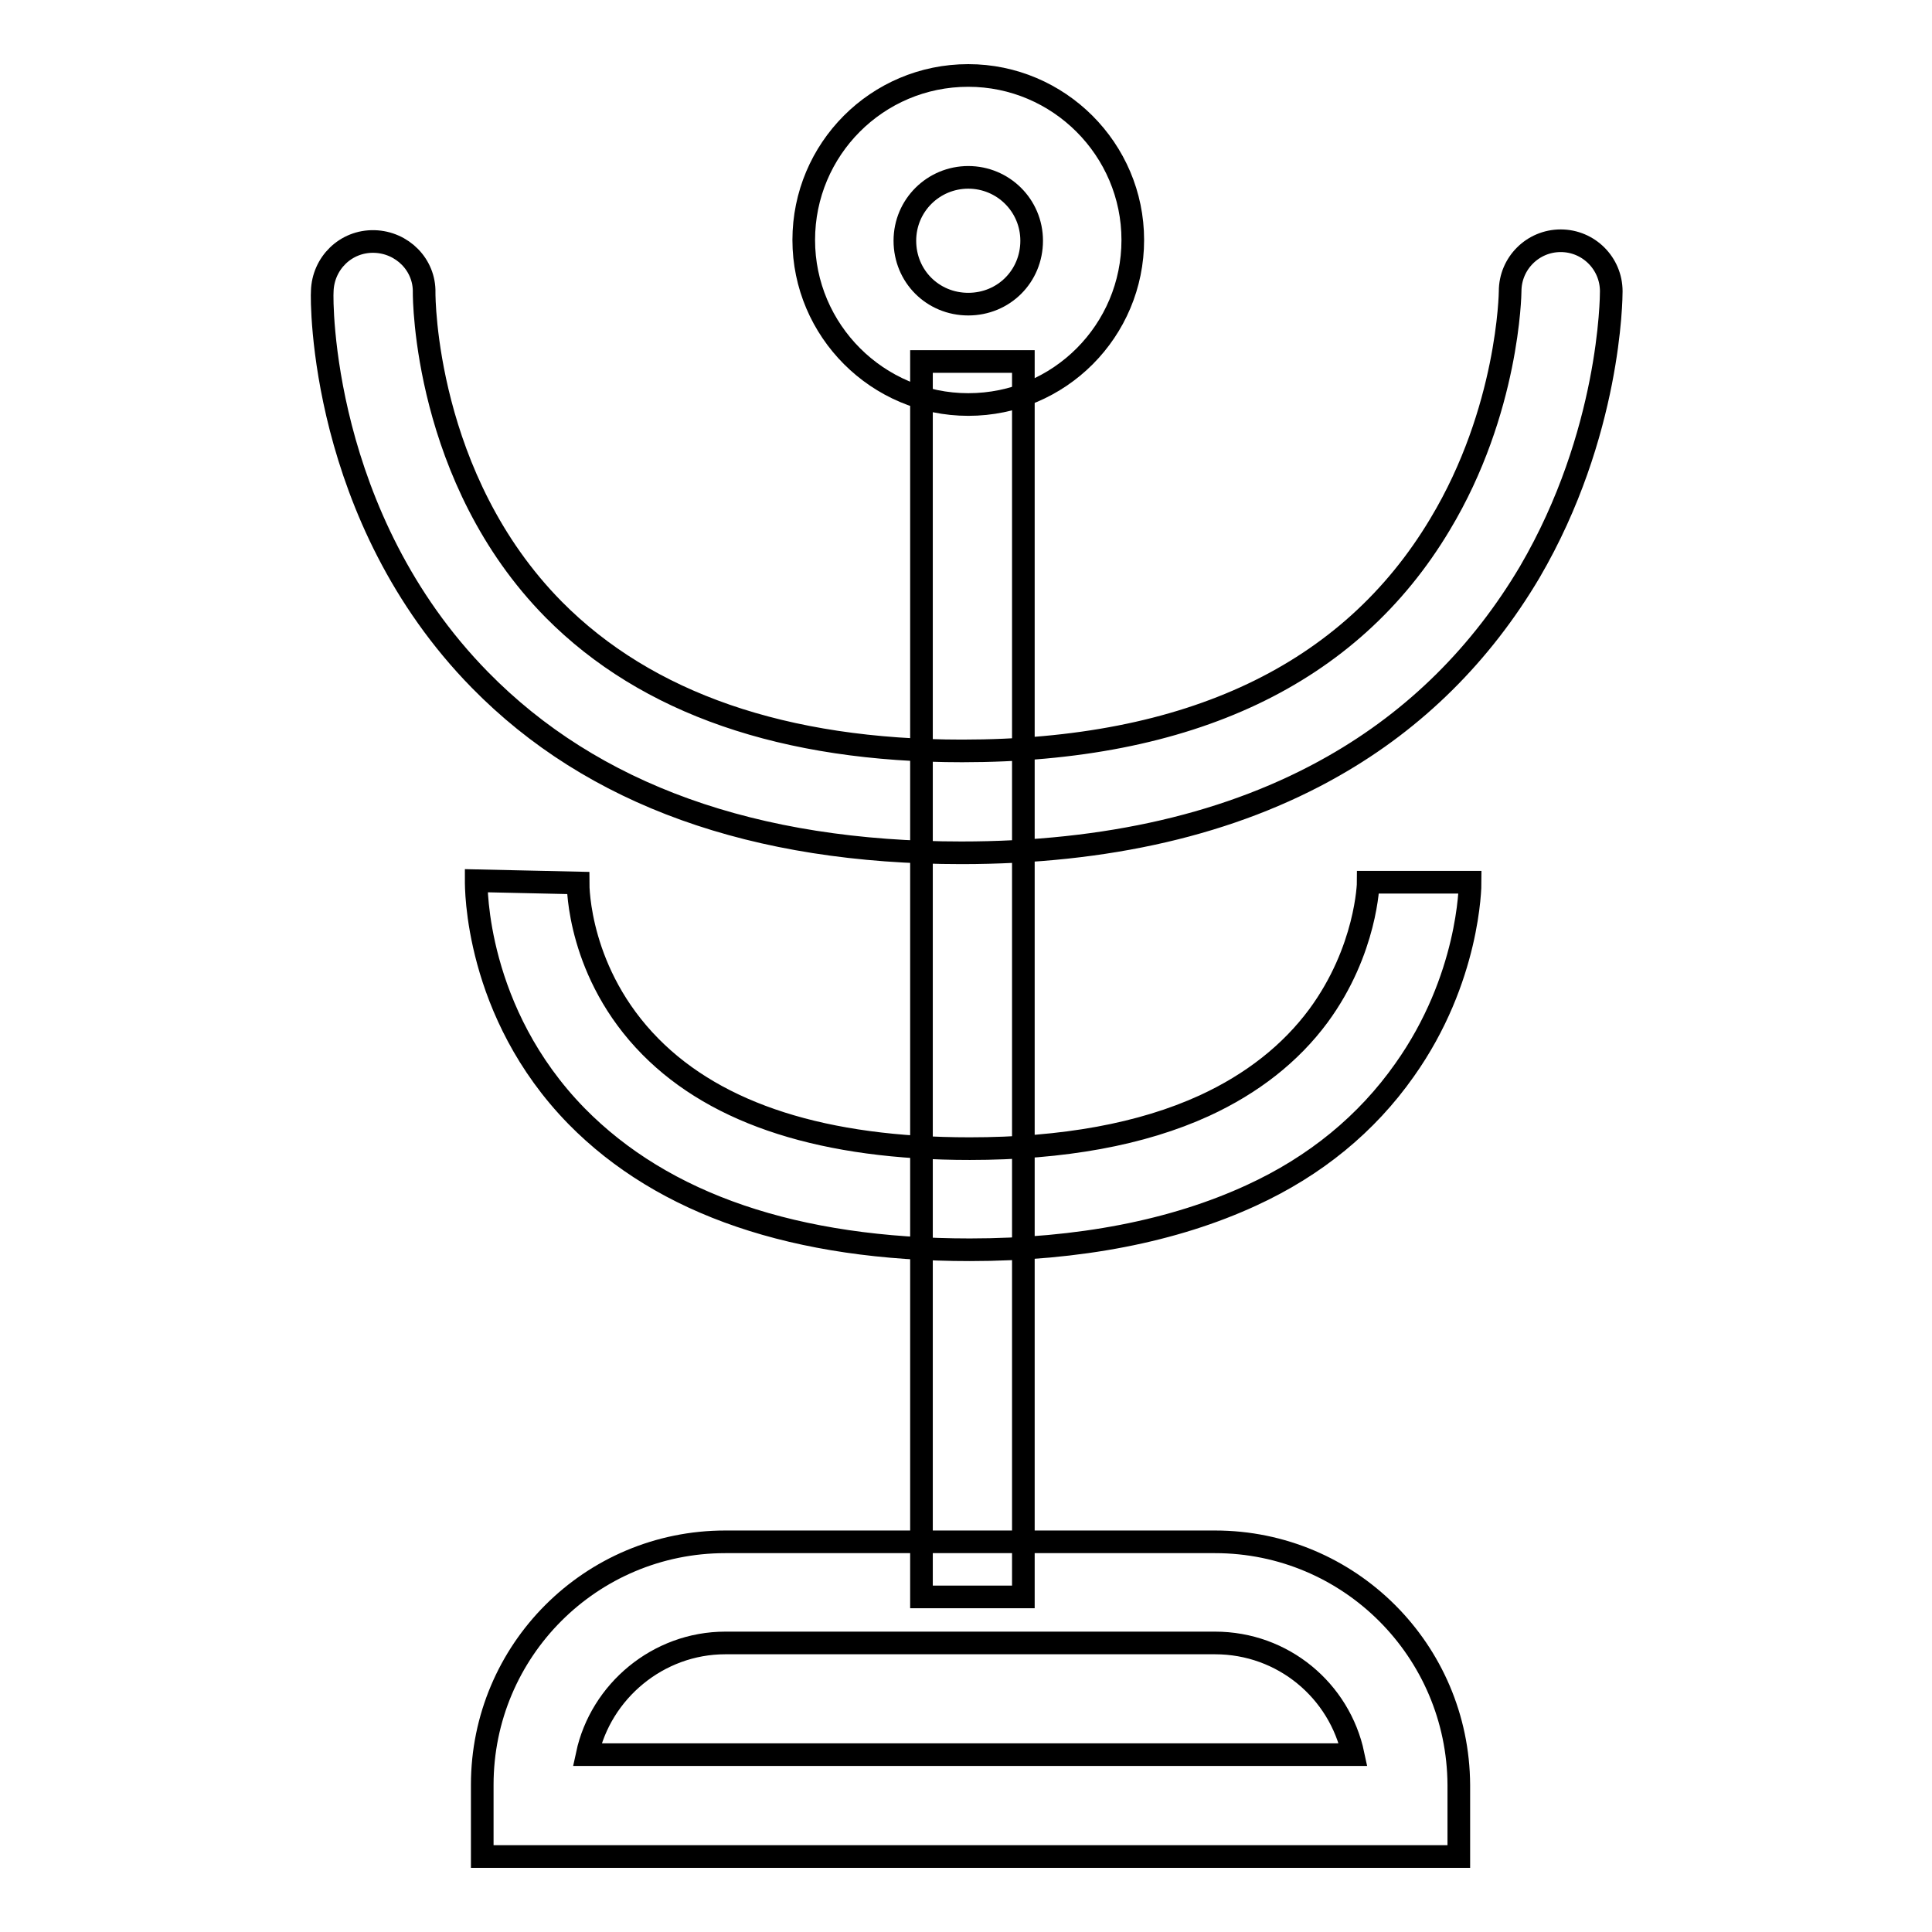 <?xml version="1.0" encoding="utf-8"?>
<!-- Svg Vector Icons : http://www.onlinewebfonts.com/icon -->
<!DOCTYPE svg PUBLIC "-//W3C//DTD SVG 1.1//EN" "http://www.w3.org/Graphics/SVG/1.1/DTD/svg11.dtd">
<svg version="1.1" xmlns="http://www.w3.org/2000/svg" xmlns:xlink="http://www.w3.org/1999/xlink" x="0px" y="0px" viewBox="0 0 256 256" enable-background="new 0 0 256 256" xml:space="preserve">
<g> <path stroke-width="3" fill-opacity="0" stroke="#000000"  d="M161,217.7c9,0,16.5,6.3,18.3,14.8H77.8c1.8-8.4,9.4-14.8,18.3-14.8H161 M161,204.3H96.1 c-17.8,0-32.2,14.4-32.2,32.2v9.5h129.4v-9.5C193.2,218.7,178.8,204.3,161,204.3L161,204.3z M128.3,23.5c4.6,0,8.4,3.7,8.4,8.4 s-3.7,8.4-8.4,8.4s-8.4-3.7-8.4-8.4S123.7,23.5,128.3,23.5 M128.3,10c-12.1,0-21.8,9.8-21.8,21.8s9.8,21.8,21.8,21.8 c12.1,0,21.8-9.8,21.8-21.8S140.3,10,128.3,10z"/> <path stroke-width="3" fill-opacity="0" stroke="#000000"  d="M127.4,113c-27.5,0-48.9-7.7-63.8-22.9c-21.2-21.6-21-50.3-20.9-51.5c0.1-3.7,3.1-6.7,6.9-6.6 c3.7,0.1,6.7,3.1,6.6,6.8c0,0.5,0,24.6,17.2,42c12.3,12.4,30.5,18.7,54.1,18.7c30.1,0,51.4-10.1,63.3-30 c9.1-15.1,9.3-30.7,9.3-30.9c0-3.7,3-6.7,6.7-6.7s6.7,3,6.7,6.7c0,0.8-0.1,18.9-10.8,37.2c-6.4,10.8-15.1,19.5-26,25.7 C163.2,109.2,146.6,113,127.4,113z M128.5,165.6c-23.1,0-40.6-6-52.1-17.7c-13.5-13.8-13.3-30.5-13.3-31.2l13.5,0.3v0 c0,0.5,0,12,9.6,21.7c8.9,9,23.1,13.5,42.3,13.5c12.4,0,22.8-1.9,31.1-5.7c6.3-2.9,11.4-6.9,15.1-11.9c6.4-8.7,6.6-17.6,6.6-17.7v0 h13.5c0,0.5-0.1,12.8-8.7,24.9c-5,7.1-11.8,12.7-20.3,16.6C155.6,163.1,143,165.6,128.5,165.6z"/> <path stroke-width="3" fill-opacity="0" stroke="#000000"  d="M135.6,47.9h-13.5v163.7h13.5V47.9z"/></g>
</svg>